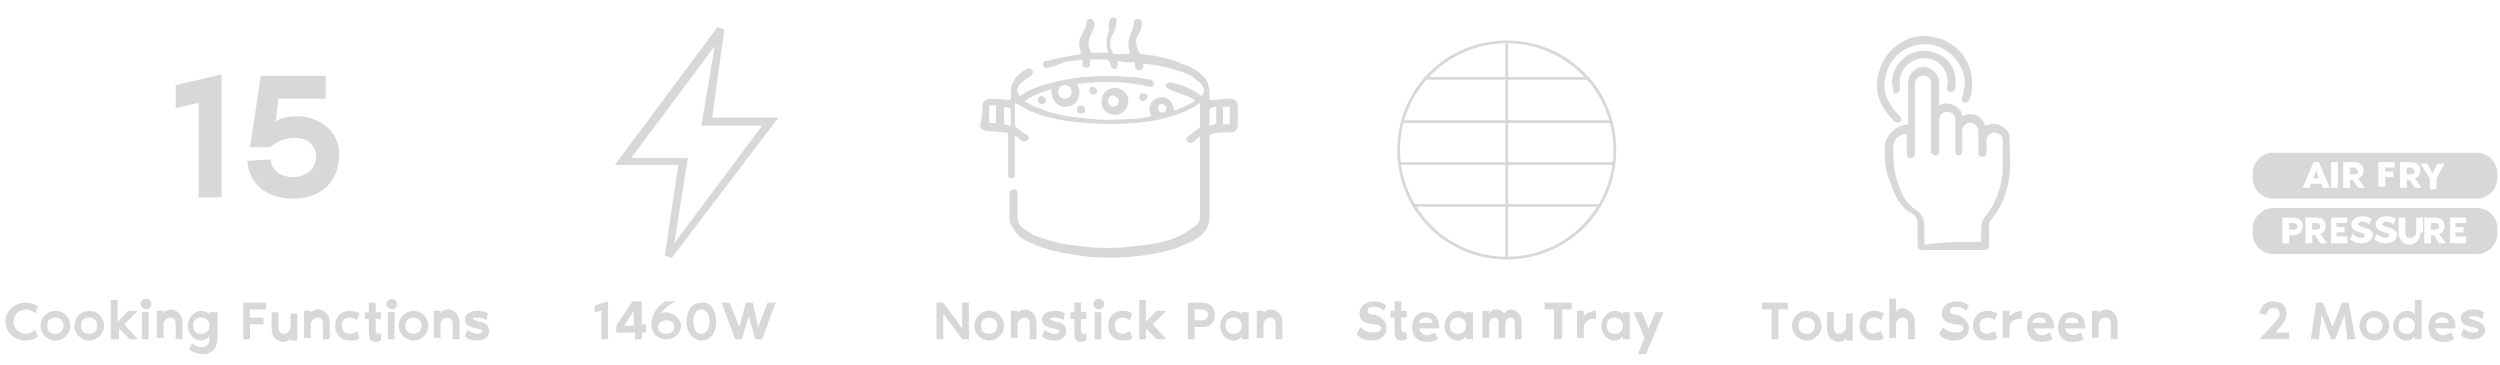 <svg xmlns="http://www.w3.org/2000/svg" xmlns:xlink="http://www.w3.org/1999/xlink" width="185px" height="27px" viewBox="0 0 185 27"><g id="surface1"><path style=" stroke:none;fill-rule:nonzero;fill:rgb(84.706%,84.706%,84.706%);fill-opacity:1;" d="M 53.102 2 L 53.602 2.199 L 52.699 8.699 L 57.602 8.699 L 49.699 19.102 L 49.199 18.898 L 50.199 12.199 L 45.5 12.199 Z M 52.898 3.398 L 46.699 11.699 L 50.898 11.699 L 49.898 18 L 56.398 9.301 L 51.898 9.301 Z M 52.898 3.398 "></path><path style=" stroke:none;fill-rule:nonzero;fill:rgb(84.706%,84.706%,84.706%);fill-opacity:1;" d="M 45 22.301 L 45 25.102 L 44.5 25.102 L 44.5 23 L 44 23.102 L 44 22.602 Z M 45 22.301 "></path><path style=" stroke:none;fill-rule:nonzero;fill:rgb(84.706%,84.706%,84.706%);fill-opacity:1;" d="M 47.801 24.102 L 47.801 24.602 L 47.5 24.602 L 47.5 25.102 L 47 25.102 L 47 24.602 L 45.602 24.602 L 45.602 24.102 L 46.801 22.301 L 47.5 22.301 L 47.5 24 L 47.801 24 Z M 46.898 23 L 46.199 24.102 L 46.898 24.102 Z M 46.898 23 "></path><path style=" stroke:none;fill-rule:nonzero;fill:rgb(84.706%,84.706%,84.706%);fill-opacity:1;" d="M 50.398 24.102 C 50.398 24.699 49.898 25.102 49.301 25.102 C 48.699 25.102 48.199 24.699 48.199 24 C 48.199 23.898 48.199 23 49.199 22.301 L 50 22.301 C 50 22.301 49.301 22.602 48.898 23.199 C 48.898 23.199 49 23.102 49.301 23.102 C 50 23.199 50.398 23.699 50.398 24.102 Z M 49.898 24.199 C 49.898 23.898 49.699 23.699 49.301 23.699 C 49 23.699 48.699 23.898 48.699 24.199 C 48.699 24.5 48.898 24.699 49.301 24.699 C 49.699 24.699 49.898 24.5 49.898 24.199 Z M 49.898 24.199 "></path><path style=" stroke:none;fill-rule:nonzero;fill:rgb(84.706%,84.706%,84.706%);fill-opacity:1;" d="M 53 23.801 C 53 24.602 52.602 25.199 51.898 25.199 C 51.301 25.199 50.801 24.602 50.801 23.801 C 50.801 23 51.199 22.398 51.898 22.398 C 52.602 22.301 53 23 53 23.801 Z M 52.5 23.801 C 52.5 23.301 52.301 22.898 51.898 22.898 C 51.5 22.898 51.301 23.301 51.301 23.801 C 51.301 24.301 51.5 24.699 51.898 24.699 C 52.301 24.699 52.5 24.301 52.5 23.801 Z M 52.5 23.801 "></path><path style=" stroke:none;fill-rule:nonzero;fill:rgb(84.706%,84.706%,84.706%);fill-opacity:1;" d="M 56.102 24.199 L 56.801 22.398 L 57.398 22.398 L 56.398 25.102 L 55.898 25.102 L 55.398 23.398 L 54.898 25.102 L 54.398 25.102 L 53.398 22.398 L 54 22.398 L 54.699 24.199 L 55.199 22.398 L 55.699 22.398 Z M 56.102 24.199 "></path><path style=" stroke:none;fill-rule:nonzero;fill:rgb(84.706%,84.706%,84.706%);fill-opacity:1;" d="M 2.602 24.398 L 2.801 24.898 C 2.602 25.102 2.199 25.199 1.898 25.199 C 1.102 25.199 0.398 24.602 0.398 23.801 C 0.398 23 1.102 22.398 1.898 22.398 C 2.199 22.398 2.602 22.5 2.801 22.699 L 2.602 23.199 C 2.398 23 2.199 22.898 1.898 22.898 C 1.398 22.898 1 23.301 1 23.801 C 1 24.301 1.398 24.699 1.898 24.699 C 2.102 24.699 2.398 24.602 2.602 24.398 Z M 2.602 24.398 "></path><path style=" stroke:none;fill-rule:nonzero;fill:rgb(84.706%,84.706%,84.706%);fill-opacity:1;" d="M 5.199 24.102 C 5.199 24.699 4.699 25.199 4.102 25.199 C 3.5 25.199 3 24.699 3 24.102 C 3 23.5 3.5 23 4.102 23 C 4.699 23 5.199 23.5 5.199 24.102 Z M 4.699 24.102 C 4.699 23.801 4.5 23.5 4.102 23.5 C 3.699 23.5 3.5 23.699 3.5 24.102 C 3.5 24.5 3.699 24.699 4.102 24.699 C 4.5 24.699 4.699 24.398 4.699 24.102 Z M 4.699 24.102 "></path><path style=" stroke:none;fill-rule:nonzero;fill:rgb(84.706%,84.706%,84.706%);fill-opacity:1;" d="M 7.699 24.102 C 7.699 24.699 7.199 25.199 6.602 25.199 C 6 25.199 5.5 24.699 5.5 24.102 C 5.5 23.5 6 23 6.602 23 C 7.199 23 7.699 23.5 7.699 24.102 Z M 7.199 24.102 C 7.199 23.801 7 23.5 6.602 23.5 C 6.199 23.5 6 23.699 6 24.102 C 6 24.5 6.199 24.699 6.602 24.699 C 7 24.699 7.199 24.398 7.199 24.102 Z M 7.199 24.102 "></path><path style=" stroke:none;fill-rule:nonzero;fill:rgb(84.706%,84.706%,84.706%);fill-opacity:1;" d="M 10.199 25.102 L 9.602 25.102 L 8.801 24.301 L 8.801 25.102 L 8.199 25.102 L 8.199 22.199 L 8.699 22.199 L 8.699 23.801 L 9.5 23 L 10.199 23 L 9.199 24 Z M 10.199 25.102 "></path><path style=" stroke:none;fill-rule:nonzero;fill:rgb(84.706%,84.706%,84.706%);fill-opacity:1;" d="M 10.398 22.5 C 10.398 22.301 10.602 22.102 10.801 22.102 C 11 22.102 11.199 22.301 11.199 22.5 C 11.199 22.699 11 22.898 10.801 22.898 C 10.602 22.801 10.398 22.699 10.398 22.5 Z M 10.5 23.102 L 11 23.102 L 11 25.102 L 10.5 25.102 Z M 10.5 23.102 "></path><path style=" stroke:none;fill-rule:nonzero;fill:rgb(84.706%,84.706%,84.706%);fill-opacity:1;" d="M 13.5 23.898 L 13.5 25.102 L 13 25.102 L 13 24 C 13 23.699 12.898 23.5 12.602 23.5 C 12.398 23.5 12.102 23.699 12.102 24 L 12.102 25 L 11.602 25 L 11.602 23 L 12.102 23 L 12.102 23.199 C 12.199 23 12.398 22.898 12.699 22.898 C 13.199 23 13.5 23.301 13.5 23.898 Z M 13.5 23.898 "></path><path style=" stroke:none;fill-rule:nonzero;fill:rgb(84.706%,84.706%,84.706%);fill-opacity:1;" d="M 16.102 23.102 L 16.102 24.898 C 16.102 25.801 15.699 26.199 15 26.199 C 14.398 26.199 14.102 25.898 14 25.898 L 14.199 25.398 C 14.301 25.5 14.602 25.699 14.898 25.699 C 15.301 25.699 15.5 25.398 15.5 25.102 L 15.5 24.898 C 15.301 25.102 15.102 25.199 14.898 25.199 C 14.301 25.199 13.898 24.699 13.898 24.102 C 13.898 23.5 14.398 23 14.898 23 C 15.102 23 15.398 23.102 15.5 23.301 L 15.5 23.102 Z M 15.5 24.102 C 15.5 23.801 15.301 23.5 14.898 23.5 C 14.5 23.5 14.301 23.699 14.301 24.102 C 14.301 24.5 14.5 24.699 14.898 24.699 C 15.301 24.699 15.5 24.398 15.5 24.102 Z M 15.5 24.102 "></path><path style=" stroke:none;fill-rule:nonzero;fill:rgb(84.706%,84.706%,84.706%);fill-opacity:1;" d="M 18 25.102 L 18 22.398 L 19.699 22.398 L 19.699 22.898 L 18.5 22.898 L 18.5 23.5 L 19.5 23.5 L 19.5 24 L 18.5 24 L 18.5 25.102 Z M 18 25.102 "></path><path style=" stroke:none;fill-rule:nonzero;fill:rgb(84.706%,84.706%,84.706%);fill-opacity:1;" d="M 20.102 24.301 L 20.102 23.102 L 20.602 23.102 L 20.602 24.199 C 20.602 24.5 20.699 24.699 21 24.699 C 21.199 24.699 21.5 24.5 21.5 24.199 L 21.5 23.199 L 22 23.199 L 22 25.199 L 21.5 25.199 L 21.5 25 C 21.398 25.199 21.199 25.301 20.898 25.301 C 20.398 25.199 20.102 24.898 20.102 24.301 Z M 20.102 24.301 "></path><path style=" stroke:none;fill-rule:nonzero;fill:rgb(84.706%,84.706%,84.706%);fill-opacity:1;" d="M 24.398 23.898 L 24.398 25.102 L 23.898 25.102 L 23.898 24 C 23.898 23.699 23.801 23.5 23.5 23.5 C 23.301 23.5 23 23.699 23 24 L 23 25 L 22.5 25 L 22.5 23 L 23 23 L 23 23.199 C 23.102 23 23.301 22.898 23.602 22.898 C 24.102 23 24.398 23.301 24.398 23.898 Z M 24.398 23.898 "></path><path style=" stroke:none;fill-rule:nonzero;fill:rgb(84.706%,84.706%,84.706%);fill-opacity:1;" d="M 26.398 24.5 L 26.602 25 C 26.398 25.199 26.199 25.199 25.898 25.199 C 25.199 25.199 24.801 24.699 24.801 24.102 C 24.801 23.5 25.199 23 25.898 23 C 26.199 23 26.398 23.102 26.602 23.199 L 26.398 23.699 C 26.301 23.602 26.102 23.5 25.898 23.5 C 25.5 23.5 25.301 23.699 25.301 24.102 C 25.301 24.5 25.5 24.699 25.898 24.699 C 26.102 24.699 26.301 24.602 26.398 24.5 Z M 26.398 24.5 "></path><path style=" stroke:none;fill-rule:nonzero;fill:rgb(84.706%,84.706%,84.706%);fill-opacity:1;" d="M 27.199 23.602 L 27 23.602 L 27 23.102 L 27.301 23.102 L 27.301 22.398 L 27.801 22.398 L 27.801 23.102 L 28.199 23.102 L 28.199 23.602 L 27.801 23.602 L 27.801 24.398 C 27.801 24.699 27.898 24.699 28.199 24.699 L 28.199 25.199 C 28.102 25.199 28 25.301 27.801 25.301 C 27.398 25.301 27.301 25 27.301 24.699 L 27.301 23.602 Z M 27.199 23.602 "></path><path style=" stroke:none;fill-rule:nonzero;fill:rgb(84.706%,84.706%,84.706%);fill-opacity:1;" d="M 28.602 22.5 C 28.602 22.301 28.801 22.102 29 22.102 C 29.199 22.102 29.398 22.301 29.398 22.5 C 29.398 22.699 29.199 22.898 29 22.898 C 28.699 22.801 28.602 22.699 28.602 22.5 Z M 28.699 23.102 L 29.199 23.102 L 29.199 25.102 L 28.699 25.102 Z M 28.699 23.102 "></path><path style=" stroke:none;fill-rule:nonzero;fill:rgb(84.706%,84.706%,84.706%);fill-opacity:1;" d="M 31.699 24.102 C 31.699 24.699 31.199 25.199 30.602 25.199 C 30 25.199 29.5 24.699 29.5 24.102 C 29.5 23.5 30 23 30.602 23 C 31.199 23 31.699 23.5 31.699 24.102 Z M 31.199 24.102 C 31.199 23.801 31 23.5 30.602 23.5 C 30.301 23.5 30 23.699 30 24.102 C 30 24.5 30.199 24.699 30.602 24.699 C 31 24.699 31.199 24.398 31.199 24.102 Z M 31.199 24.102 "></path><path style=" stroke:none;fill-rule:nonzero;fill:rgb(84.706%,84.706%,84.706%);fill-opacity:1;" d="M 34 23.898 L 34 25.102 L 33.5 25.102 L 33.5 24 C 33.5 23.699 33.398 23.5 33.102 23.5 C 32.898 23.5 32.602 23.699 32.602 24 L 32.602 25 L 32.102 25 L 32.102 23 L 32.602 23 L 32.602 23.199 C 32.699 23 32.898 22.898 33.199 22.898 C 33.699 23 34 23.301 34 23.898 Z M 34 23.898 "></path><path style=" stroke:none;fill-rule:nonzero;fill:rgb(84.706%,84.706%,84.706%);fill-opacity:1;" d="M 36.199 24.5 C 36.199 24.898 35.898 25.199 35.301 25.199 C 34.801 25.199 34.5 25 34.398 24.898 L 34.602 24.398 C 34.801 24.602 35.102 24.699 35.301 24.699 C 35.5 24.699 35.699 24.699 35.699 24.5 C 35.699 24.398 35.602 24.398 35.301 24.301 C 34.5 24.199 34.398 23.898 34.398 23.602 C 34.398 23.301 34.801 23 35.301 23 C 35.5 23 35.801 23 36.102 23.199 L 36 23.699 C 35.898 23.602 35.602 23.5 35.398 23.5 C 35.199 23.5 35 23.5 35 23.602 C 35 23.699 35.199 23.699 35.398 23.801 C 36.102 23.898 36.199 24.199 36.199 24.5 Z M 36.199 24.5 "></path><path style=" stroke:none;fill-rule:nonzero;fill:rgb(84.706%,84.706%,84.706%);fill-opacity:1;" d="M 16.398 5.5 L 16.398 14.602 L 14.699 14.602 L 14.699 7.602 L 13 8 L 13 6.301 Z M 16.398 5.5 "></path><path style=" stroke:none;fill-rule:nonzero;fill:rgb(84.706%,84.706%,84.706%);fill-opacity:1;" d="M 25.102 11.398 C 25.102 13.5 23.699 14.699 21.699 14.699 C 19.602 14.699 18.398 13.5 18.301 11.898 L 20 11.801 C 20.102 12.5 20.602 13.102 21.699 13.102 C 22.602 13.102 23.398 12.5 23.398 11.602 C 23.398 10.898 22.898 10.199 21.801 10.199 C 21.102 10.199 20.398 10.5 20 10.898 L 18.5 10.898 L 19.301 5.602 L 24.102 5.602 L 24.102 7.301 L 20.602 7.301 L 20.398 9 C 20.898 8.602 21.699 8.602 22 8.602 C 23.602 8.602 25.102 9.699 25.102 11.398 Z M 25.102 11.398 "></path><path style=" stroke:none;fill-rule:nonzero;fill:rgb(84.706%,84.706%,84.706%);fill-opacity:1;" d="M 132.301 22.398 L 132.301 22.898 L 131.602 22.898 L 131.602 25.102 L 131.102 25.102 L 131.102 22.898 L 130.398 22.898 L 130.398 22.398 Z M 132.301 22.398 "></path><path style=" stroke:none;fill-rule:nonzero;fill:rgb(84.706%,84.706%,84.706%);fill-opacity:1;" d="M 134.801 24.102 C 134.801 24.699 134.301 25.199 133.699 25.199 C 133.102 25.199 132.602 24.699 132.602 24.102 C 132.602 23.5 133.102 23 133.699 23 C 134.301 23 134.801 23.5 134.801 24.102 Z M 134.301 24.102 C 134.301 23.801 134.102 23.5 133.699 23.5 C 133.301 23.5 133.102 23.699 133.102 24.102 C 133.102 24.5 133.301 24.699 133.699 24.699 C 134.102 24.699 134.301 24.398 134.301 24.102 Z M 134.301 24.102 "></path><path style=" stroke:none;fill-rule:nonzero;fill:rgb(84.706%,84.706%,84.706%);fill-opacity:1;" d="M 135.199 24.301 L 135.199 23.102 L 135.699 23.102 L 135.699 24.199 C 135.699 24.5 135.801 24.699 136.102 24.699 C 136.301 24.699 136.602 24.5 136.602 24.199 L 136.602 23.199 L 137.102 23.199 L 137.102 25.199 L 136.602 25.199 L 136.602 25 C 136.5 25.199 136.301 25.301 136 25.301 C 135.5 25.199 135.199 24.898 135.199 24.301 Z M 135.199 24.301 "></path><path style=" stroke:none;fill-rule:nonzero;fill:rgb(84.706%,84.706%,84.706%);fill-opacity:1;" d="M 139.199 24.5 L 139.398 25 C 139.199 25.199 139 25.199 138.699 25.199 C 138 25.199 137.602 24.699 137.602 24.102 C 137.602 23.5 138 23 138.699 23 C 139 23 139.199 23.102 139.398 23.199 L 139.199 23.699 C 139.102 23.602 138.898 23.5 138.699 23.5 C 138.301 23.5 138.102 23.699 138.102 24.102 C 138.102 24.5 138.301 24.699 138.699 24.699 C 138.898 24.602 139 24.602 139.199 24.5 Z M 139.199 24.5 "></path><path style=" stroke:none;fill-rule:nonzero;fill:rgb(84.706%,84.706%,84.706%);fill-opacity:1;" d="M 141.699 23.898 L 141.699 25.102 L 141.199 25.102 L 141.199 24 C 141.199 23.699 141.102 23.5 140.801 23.5 C 140.602 23.5 140.301 23.699 140.301 24 L 140.301 25 L 139.801 25 L 139.801 22.102 L 140.301 22.102 L 140.301 23.102 C 140.398 22.898 140.602 22.801 140.898 22.801 C 141.398 23 141.699 23.301 141.699 23.898 Z M 141.699 23.898 "></path><path style=" stroke:none;fill-rule:nonzero;fill:rgb(84.706%,84.706%,84.706%);fill-opacity:1;" d="M 145.699 24.301 C 145.699 24.801 145.301 25.199 144.602 25.199 C 143.898 25.199 143.5 24.801 143.5 24.699 L 143.801 24.199 C 144 24.5 144.398 24.602 144.699 24.602 C 145.102 24.602 145.301 24.5 145.301 24.301 C 145.301 24.102 145.102 24 144.699 24 C 143.898 23.898 143.699 23.602 143.699 23.199 C 143.699 22.699 144.102 22.301 144.801 22.301 C 144.898 22.301 145.301 22.301 145.699 22.602 L 145.5 23 C 145.398 22.898 145.199 22.699 144.801 22.699 C 144.5 22.699 144.301 22.801 144.301 23 C 144.301 23.199 144.5 23.301 144.898 23.301 C 145.199 23.5 145.699 23.699 145.699 24.301 Z M 145.699 24.301 "></path><path style=" stroke:none;fill-rule:nonzero;fill:rgb(84.706%,84.706%,84.706%);fill-opacity:1;" d="M 147.602 24.5 L 147.801 25 C 147.602 25.199 147.398 25.199 147.102 25.199 C 146.398 25.199 146 24.699 146 24.102 C 146 23.5 146.398 23 147.102 23 C 147.398 23 147.602 23.102 147.801 23.199 L 147.602 23.699 C 147.5 23.602 147.301 23.5 147.102 23.5 C 146.699 23.5 146.5 23.699 146.5 24.102 C 146.5 24.5 146.699 24.699 147.102 24.699 C 147.301 24.602 147.5 24.602 147.602 24.5 Z M 147.602 24.5 "></path><path style=" stroke:none;fill-rule:nonzero;fill:rgb(84.706%,84.706%,84.706%);fill-opacity:1;" d="M 149.602 23 L 149.602 23.602 C 149.5 23.602 149.301 23.602 149.199 23.602 C 149 23.699 148.699 23.898 148.699 24.199 L 148.699 25 L 148.199 25 L 148.199 23 L 148.699 23 L 148.699 23.398 C 148.898 23.199 149.301 23 149.602 23 Z M 149.602 23 "></path><path style=" stroke:none;fill-rule:nonzero;fill:rgb(84.706%,84.706%,84.706%);fill-opacity:1;" d="M 152 24.301 L 150.5 24.301 C 150.602 24.602 150.801 24.801 151.102 24.801 C 151.301 24.801 151.5 24.699 151.699 24.602 L 151.898 25.102 C 151.898 25.102 151.602 25.301 151.102 25.301 C 150.301 25.301 150 24.801 150 24.199 C 150 23.602 150.301 23.102 151 23.102 C 151.602 23.102 152 23.5 152 24.199 C 152 24.102 152 24.199 152 24.301 Z M 151.398 23.898 C 151.398 23.699 151.301 23.5 150.898 23.5 C 150.602 23.5 150.398 23.699 150.398 23.898 Z M 151.398 23.898 "></path><path style=" stroke:none;fill-rule:nonzero;fill:rgb(84.706%,84.706%,84.706%);fill-opacity:1;" d="M 154.301 24.301 L 152.801 24.301 C 152.898 24.602 153.102 24.801 153.398 24.801 C 153.602 24.801 153.801 24.699 154 24.602 L 154.199 25.102 C 154.199 25.102 153.898 25.301 153.398 25.301 C 152.602 25.301 152.301 24.801 152.301 24.199 C 152.301 23.602 152.602 23.102 153.301 23.102 C 153.898 23.102 154.301 23.5 154.301 24.199 C 154.398 24.102 154.398 24.199 154.301 24.301 Z M 153.801 23.898 C 153.801 23.699 153.699 23.5 153.301 23.5 C 153 23.5 152.801 23.699 152.801 23.898 Z M 153.801 23.898 "></path><path style=" stroke:none;fill-rule:nonzero;fill:rgb(84.706%,84.706%,84.706%);fill-opacity:1;" d="M 156.699 23.898 L 156.699 25.102 L 156.199 25.102 L 156.199 24 C 156.199 23.699 156.102 23.5 155.801 23.5 C 155.602 23.5 155.301 23.699 155.301 24 L 155.301 25 L 154.801 25 L 154.801 23 L 155.301 23 L 155.301 23.199 C 155.398 23 155.602 22.898 155.898 22.898 C 156.398 23 156.699 23.301 156.699 23.898 Z M 156.699 23.898 "></path><path style=" stroke:none;fill-rule:nonzero;fill:rgb(84.706%,84.706%,84.706%);fill-opacity:1;" d="M 141.199 9.199 C 141.199 9.102 141.199 9.102 141.199 9 C 141.199 8.102 141.199 7.102 141.199 6.199 C 141.199 5.602 141.5 5.199 142 5 C 142.699 4.801 143.398 5.301 143.5 6 C 143.5 6.5 143.5 7 143.5 7.602 C 143.5 7.699 143.5 7.699 143.5 7.801 C 143.898 7.602 144.199 7.602 144.602 7.801 C 145 8 145.199 8.301 145.199 8.602 C 146 8.199 146.699 8.602 146.898 9.301 C 147.199 9.199 147.5 9.102 147.801 9.199 C 148.199 9.301 148.699 9.699 148.699 10.102 C 148.699 11.398 148.898 12.699 148.5 14 C 148.301 14.801 147.898 15.602 147.398 16.199 C 147.199 16.398 147.102 16.699 147.199 16.898 C 147.199 17.301 147.199 17.699 147.199 18.102 C 147.199 18.398 147.102 18.5 146.801 18.5 C 145.301 18.5 143.801 18.5 142.301 18.5 C 142 18.5 141.898 18.398 141.898 18.102 C 141.898 17.602 141.898 17.102 141.898 16.5 C 141.898 16.199 141.801 16 141.602 15.898 C 141.5 15.801 141.398 15.699 141.301 15.699 C 140.699 15.301 140.398 14.801 140.102 14.102 C 139.898 13.5 139.602 12.898 139.5 12.199 C 139.5 11.699 139.398 11.102 139.5 10.602 C 139.699 9.898 140.301 9.301 141.199 9.199 Z M 146.602 17.898 C 146.602 17.602 146.602 17.301 146.602 17 C 146.602 16.602 146.699 16.199 147 15.898 C 147.699 15 148.102 13.898 148.199 12.699 C 148.199 12 148.199 11.301 148.199 10.602 C 148.199 10.5 148.199 10.398 148.199 10.301 C 148.199 10 147.801 9.801 147.5 9.801 C 147.199 9.898 147 10.102 147 10.398 C 147 10.699 147 11 147 11.301 C 147 11.5 146.898 11.602 146.699 11.602 C 146.5 11.602 146.398 11.5 146.398 11.301 C 146.398 11.199 146.398 11.199 146.398 11.102 C 146.398 10.602 146.398 10.199 146.398 9.699 C 146.398 9.301 146 9 145.602 9.102 C 145.398 9.199 145.199 9.398 145.199 9.699 C 145.199 10.199 145.199 10.699 145.199 11.199 C 145.199 11.398 145.102 11.5 145 11.5 C 144.801 11.5 144.699 11.398 144.699 11.199 C 144.699 10.801 144.699 10.5 144.699 10.102 C 144.699 9.699 144.699 9.301 144.699 8.898 C 144.699 8.602 144.602 8.398 144.301 8.301 C 143.898 8.199 143.5 8.398 143.5 8.898 C 143.5 9.602 143.5 10.398 143.5 11.102 C 143.5 11.199 143.5 11.199 143.5 11.301 C 143.5 11.398 143.398 11.5 143.199 11.5 C 143.102 11.5 143 11.398 142.898 11.301 C 142.898 11.199 142.898 11.199 142.898 11.102 C 142.898 9.5 142.898 7.801 142.898 6.199 C 142.898 5.801 142.699 5.602 142.301 5.602 C 142 5.602 141.699 5.898 141.699 6.199 C 141.699 6.5 141.699 6.699 141.699 7 C 141.699 8.398 141.699 9.898 141.699 11.301 C 141.699 11.5 141.602 11.699 141.398 11.699 C 141.199 11.699 141.102 11.602 141.102 11.301 C 141.102 11.102 141.102 10.898 141.102 10.699 C 141.102 10.398 141.102 10.199 141.102 9.898 C 140.602 9.898 140.102 10.301 140.102 10.898 C 140.102 11.5 140.102 12 140.199 12.602 C 140.301 13.199 140.5 13.699 140.699 14.199 C 140.898 14.699 141.199 15.102 141.602 15.398 C 141.699 15.5 141.898 15.602 142 15.699 C 142.301 16 142.398 16.301 142.398 16.699 C 142.398 17.102 142.398 17.398 142.398 17.801 C 142.398 17.898 142.398 18 142.398 18.102 C 143.898 17.898 145.301 17.898 146.602 17.898 Z M 146.602 17.898 "></path><path style=" stroke:none;fill-rule:nonzero;fill:rgb(84.706%,84.706%,84.706%);fill-opacity:1;" d="M 138.898 6.398 C 138.898 4.102 140.801 2.398 142.801 2.699 C 144.801 2.898 146.199 4.699 145.898 6.699 C 145.898 7 145.801 7.199 145.699 7.398 C 145.699 7.5 145.5 7.602 145.398 7.602 C 145.199 7.602 145.102 7.398 145.199 7.199 C 145.301 6.801 145.398 6.398 145.398 6 C 145.301 4.699 144.199 3.5 142.898 3.301 C 141.199 3.102 139.801 4.102 139.5 5.801 C 139.301 6.801 139.699 7.699 140.5 8.5 C 140.699 8.699 140.801 8.898 140.602 9 C 140.5 9.102 140.301 9.102 140.102 8.898 C 139.301 8.102 138.898 7.199 138.898 6.398 Z M 138.898 6.398 "></path><path style=" stroke:none;fill-rule:nonzero;fill:rgb(84.706%,84.706%,84.706%);fill-opacity:1;" d="M 140 6.199 C 140 5.199 140.5 4.5 141.301 4 C 142.199 3.602 143 3.699 143.801 4.199 C 144.602 4.801 144.801 5.602 144.699 6.5 C 144.699 6.699 144.5 6.801 144.301 6.801 C 144.102 6.801 144 6.602 144.102 6.398 C 144.301 5.301 143.5 4.301 142.398 4.301 C 141.301 4.301 140.398 5.301 140.602 6.398 C 140.602 6.5 140.602 6.5 140.602 6.602 C 140.602 6.699 140.5 6.801 140.398 6.898 C 140.199 6.898 140.102 6.898 140.102 6.699 C 140.102 6.602 140.102 6.398 140 6.199 Z M 140 6.199 "></path><path style=" stroke:none;fill-rule:nonzero;fill:rgb(84.706%,84.706%,84.706%);fill-opacity:1;" d="M 168.199 22.301 C 168.801 22.301 169.199 22.602 169.199 23.199 C 169.199 23.699 168.898 24 168.398 24.602 L 169.398 24.602 L 169.398 25.102 L 167.199 25.102 L 168.301 23.898 C 168.602 23.602 168.699 23.398 168.699 23.199 C 168.699 22.898 168.5 22.801 168.199 22.801 C 167.898 22.801 167.801 23 167.699 23.301 L 167.199 23.199 C 167.301 22.699 167.602 22.301 168.199 22.301 Z M 168.199 22.301 "></path><path style=" stroke:none;fill-rule:nonzero;fill:rgb(84.706%,84.706%,84.706%);fill-opacity:1;" d="M 174.301 25.102 L 173.699 25.102 L 173.5 23.301 L 172.801 25.102 L 172.5 25.102 L 171.801 23.301 L 171.602 25.102 L 171 25.102 L 171.398 22.398 L 171.898 22.398 L 172.602 24.199 L 173.301 22.398 L 173.801 22.398 Z M 174.301 25.102 "></path><path style=" stroke:none;fill-rule:nonzero;fill:rgb(84.706%,84.706%,84.706%);fill-opacity:1;" d="M 176.801 24.102 C 176.801 24.699 176.301 25.199 175.699 25.199 C 175.102 25.199 174.602 24.699 174.602 24.102 C 174.602 23.5 175.102 23 175.699 23 C 176.301 23 176.801 23.5 176.801 24.102 Z M 176.301 24.102 C 176.301 23.801 176.102 23.5 175.699 23.5 C 175.301 23.5 175.102 23.699 175.102 24.102 C 175.102 24.5 175.301 24.699 175.699 24.699 C 176.102 24.699 176.301 24.398 176.301 24.102 Z M 176.301 24.102 "></path><path style=" stroke:none;fill-rule:nonzero;fill:rgb(84.706%,84.706%,84.706%);fill-opacity:1;" d="M 178.699 23.301 L 178.699 22.199 L 179.199 22.199 L 179.199 25.102 L 178.699 25.102 L 178.699 24.898 C 178.5 25.102 178.301 25.199 178.102 25.199 C 177.5 25.199 177.102 24.699 177.102 24.102 C 177.102 23.5 177.602 23 178.102 23 C 178.398 23 178.602 23.102 178.699 23.301 Z M 178.699 24.102 C 178.699 23.801 178.5 23.5 178.102 23.5 C 177.699 23.5 177.5 23.699 177.5 24.102 C 177.5 24.5 177.699 24.699 178.102 24.699 C 178.5 24.699 178.699 24.398 178.699 24.102 Z M 178.699 24.102 "></path><path style=" stroke:none;fill-rule:nonzero;fill:rgb(84.706%,84.706%,84.706%);fill-opacity:1;" d="M 181.699 24.301 L 180.199 24.301 C 180.301 24.602 180.5 24.801 180.801 24.801 C 181 24.801 181.199 24.699 181.398 24.602 L 181.602 25.102 C 181.602 25.102 181.301 25.301 180.801 25.301 C 180 25.301 179.699 24.801 179.699 24.199 C 179.699 23.602 180 23.102 180.699 23.102 C 181.301 23.102 181.699 23.5 181.699 24.199 C 181.699 24.102 181.699 24.199 181.699 24.301 Z M 181.199 23.898 C 181.199 23.699 181.102 23.5 180.699 23.5 C 180.398 23.5 180.199 23.699 180.199 23.898 Z M 181.199 23.898 "></path><path style=" stroke:none;fill-rule:nonzero;fill:rgb(84.706%,84.706%,84.706%);fill-opacity:1;" d="M 183.898 24.398 C 183.898 24.801 183.602 25.102 183 25.102 C 182.5 25.102 182.199 24.898 182.102 24.801 L 182.301 24.301 C 182.5 24.5 182.801 24.602 183 24.602 C 183.199 24.602 183.398 24.602 183.398 24.398 C 183.398 24.301 183.301 24.301 183 24.199 C 182.199 24.102 182.102 23.801 182.102 23.5 C 182.102 23.199 182.5 22.898 183 22.898 C 183.199 22.898 183.5 22.898 183.801 23.102 L 183.699 23.602 C 183.602 23.5 183.301 23.398 183.102 23.398 C 182.898 23.398 182.699 23.398 182.699 23.5 C 182.699 23.602 182.898 23.602 183.102 23.699 C 183.801 23.898 183.898 24.199 183.898 24.398 Z M 183.898 24.398 "></path><path style=" stroke:none;fill-rule:nonzero;fill:rgb(84.706%,84.706%,84.706%);fill-opacity:1;" d="M 171.199 13.199 L 171.602 13.199 L 171.398 12.602 Z M 171.199 13.199 "></path><path style=" stroke:none;fill-rule:nonzero;fill:rgb(84.706%,84.706%,84.706%);fill-opacity:1;" d="M 178.398 12.398 L 178.102 12.398 L 178.102 12.898 L 178.398 12.898 C 178.602 12.898 178.699 12.801 178.699 12.699 C 178.602 12.5 178.5 12.398 178.398 12.398 Z M 178.398 12.398 "></path><path style=" stroke:none;fill-rule:nonzero;fill:rgb(84.706%,84.706%,84.706%);fill-opacity:1;" d="M 174.199 12.398 L 173.898 12.398 L 173.898 12.898 L 174.199 12.898 C 174.398 12.898 174.5 12.801 174.5 12.699 C 174.398 12.5 174.301 12.398 174.199 12.398 Z M 174.199 12.398 "></path><path style=" stroke:none;fill-rule:nonzero;fill:rgb(84.706%,84.706%,84.706%);fill-opacity:1;" d="M 183.301 11.301 L 168.199 11.301 C 167.398 11.301 166.699 12 166.699 12.801 L 166.699 13.199 C 166.699 14 167.398 14.699 168.199 14.699 L 183.301 14.699 C 184.102 14.699 184.801 14 184.801 13.199 L 184.801 12.801 C 184.801 12 184.102 11.301 183.301 11.301 Z M 171.898 13.898 L 171.801 13.602 L 171 13.602 L 170.898 13.898 L 170.398 13.898 L 171.199 12 L 171.602 12 L 172.398 13.898 Z M 173 13.898 L 172.5 13.898 L 172.5 12 L 173 12 Z M 174.5 13.898 L 174.102 13.301 L 173.898 13.301 L 173.898 13.898 L 173.398 13.898 L 173.398 12 L 174.199 12 C 174.699 12 174.898 12.301 174.898 12.602 C 174.898 12.898 174.801 13.102 174.5 13.199 L 175 13.898 Z M 177.301 12.398 L 176.5 12.398 L 176.5 12.699 L 177.102 12.699 L 177.102 13.102 L 176.5 13.102 L 176.5 13.801 L 176 13.801 L 176 12 L 177.199 12 L 177.199 12.398 Z M 178.699 13.898 L 178.301 13.301 L 178.102 13.301 L 178.102 13.898 L 177.602 13.898 L 177.602 12 L 178.398 12 C 178.898 12 179.102 12.301 179.102 12.602 C 179.102 12.898 179 13.102 178.699 13.199 L 179.199 13.898 Z M 180.301 13.199 L 180.301 14 L 179.801 14 L 179.801 13.199 L 179.102 12.102 L 179.602 12.102 L 180 12.801 L 180.398 12.102 L 180.898 12.102 Z M 180.301 13.199 "></path><path style=" stroke:none;fill-rule:nonzero;fill:rgb(84.706%,84.706%,84.706%);fill-opacity:1;" d="M 180.199 16.5 L 179.898 16.5 L 179.898 17 L 180.199 17 C 180.398 17 180.5 16.898 180.5 16.801 C 180.5 16.602 180.398 16.5 180.199 16.5 Z M 180.199 16.5 "></path><path style=" stroke:none;fill-rule:nonzero;fill:rgb(84.706%,84.706%,84.706%);fill-opacity:1;" d="M 169.699 16.5 L 169.398 16.5 L 169.398 17 L 169.699 17 C 169.898 17 170 16.898 170 16.801 C 170 16.602 169.898 16.5 169.699 16.5 Z M 169.699 16.5 "></path><path style=" stroke:none;fill-rule:nonzero;fill:rgb(84.706%,84.706%,84.706%);fill-opacity:1;" d="M 171.398 16.5 L 171.102 16.5 L 171.102 17 L 171.398 17 C 171.602 17 171.699 16.898 171.699 16.801 C 171.699 16.602 171.602 16.5 171.398 16.5 Z M 171.398 16.5 "></path><path style=" stroke:none;fill-rule:nonzero;fill:rgb(84.706%,84.706%,84.706%);fill-opacity:1;" d="M 183.301 15.398 L 168.199 15.398 C 167.398 15.398 166.699 16.102 166.699 16.898 L 166.699 17.301 C 166.699 18.102 167.398 18.801 168.199 18.801 L 183.301 18.801 C 184.102 18.801 184.801 18.102 184.801 17.301 L 184.801 16.898 C 184.801 16 184.102 15.398 183.301 15.398 Z M 169.801 17.398 L 169.398 17.398 L 169.398 18 L 168.898 18 L 168.898 16.102 L 169.699 16.102 C 170.199 16.102 170.398 16.398 170.398 16.699 C 170.398 17.102 170.199 17.398 169.801 17.398 Z M 171.699 18 L 171.301 17.398 L 171.102 17.398 L 171.102 18 L 170.602 18 L 170.602 16.102 L 171.398 16.102 C 171.898 16.102 172.102 16.398 172.102 16.699 C 172.102 17 172 17.199 171.699 17.301 L 172.199 18 Z M 173.699 16.5 L 172.898 16.5 L 172.898 16.801 L 173.5 16.801 L 173.5 17.199 L 172.898 17.199 L 172.898 17.5 L 173.699 17.5 L 173.699 18 L 172.5 18 L 172.5 16.102 L 173.699 16.102 Z M 174.699 18 C 174.199 18 173.898 17.699 173.898 17.699 L 174.102 17.301 C 174.301 17.5 174.5 17.602 174.699 17.602 C 175 17.602 175 17.5 175 17.398 C 175 17.301 174.898 17.301 174.699 17.199 C 174.199 17.102 174 16.898 174 16.602 C 174 16.301 174.301 16 174.801 16 C 174.898 16 175.199 16 175.5 16.199 L 175.301 16.602 C 175.301 16.602 175.102 16.398 174.801 16.398 C 174.602 16.398 174.5 16.5 174.5 16.602 C 174.5 16.699 174.602 16.699 174.801 16.801 C 175.199 16.898 175.602 17 175.602 17.398 C 175.5 17.801 175.199 18 174.699 18 Z M 176.5 18 C 176 18 175.699 17.699 175.699 17.699 L 175.898 17.301 C 176.102 17.5 176.301 17.602 176.5 17.602 C 176.801 17.602 176.801 17.5 176.801 17.398 C 176.801 17.301 176.699 17.301 176.5 17.199 C 176 17.102 175.801 16.898 175.801 16.602 C 175.801 16.301 176.102 16 176.602 16 C 176.699 16 177 16 177.301 16.199 L 177.102 16.602 C 177.102 16.602 176.898 16.398 176.602 16.398 C 176.398 16.398 176.301 16.5 176.301 16.602 C 176.301 16.699 176.398 16.699 176.602 16.801 C 177 16.898 177.398 17 177.398 17.398 C 177.301 17.801 177 18 176.5 18 Z M 179.102 17.199 C 179.102 17.699 178.801 18.102 178.301 18.102 C 177.801 18.102 177.5 17.699 177.5 17.199 L 177.5 16.102 L 178 16.102 L 178 17.199 C 178 17.5 178.102 17.602 178.398 17.602 C 178.602 17.602 178.801 17.398 178.801 17.199 L 178.801 16.102 L 179.301 16.102 L 179.301 17.199 Z M 180.5 18 L 180.102 17.398 L 179.898 17.398 L 179.898 18 L 179.398 18 L 179.398 16.102 L 180.199 16.102 C 180.699 16.102 180.898 16.398 180.898 16.699 C 180.898 17 180.801 17.199 180.5 17.301 L 181 18 Z M 182.5 16.5 L 181.699 16.5 L 181.699 16.801 L 182.301 16.801 L 182.301 17.199 L 181.699 17.199 L 181.699 17.5 L 182.5 17.5 L 182.5 18 L 181.301 18 L 181.301 16.102 L 182.5 16.102 Z M 182.5 16.5 "></path><path style=" stroke:none;fill-rule:nonzero;fill:rgb(84.706%,84.706%,84.706%);fill-opacity:1;" d="M 71.699 22.398 L 71.699 25.102 L 71.199 25.102 L 69.801 23.199 L 69.801 25.102 L 69.301 25.102 L 69.301 22.398 L 69.801 22.398 L 71.199 24.301 L 71.199 22.398 Z M 71.699 22.398 "></path><path style=" stroke:none;fill-rule:nonzero;fill:rgb(84.706%,84.706%,84.706%);fill-opacity:1;" d="M 74.301 24.102 C 74.301 24.699 73.801 25.199 73.199 25.199 C 72.602 25.199 72.102 24.699 72.102 24.102 C 72.102 23.5 72.602 23 73.199 23 C 73.801 23 74.301 23.5 74.301 24.102 Z M 73.801 24.102 C 73.801 23.801 73.602 23.5 73.199 23.5 C 72.801 23.5 72.602 23.699 72.602 24.102 C 72.602 24.5 72.801 24.699 73.199 24.699 C 73.602 24.699 73.801 24.398 73.801 24.102 Z M 73.801 24.102 "></path><path style=" stroke:none;fill-rule:nonzero;fill:rgb(84.706%,84.706%,84.706%);fill-opacity:1;" d="M 76.699 23.898 L 76.699 25.102 L 76.199 25.102 L 76.199 24 C 76.199 23.699 76.102 23.5 75.801 23.5 C 75.602 23.5 75.301 23.699 75.301 24 L 75.301 25 L 74.801 25 L 74.801 23 L 75.301 23 L 75.301 23.199 C 75.398 23 75.602 22.898 75.898 22.898 C 76.398 23 76.699 23.301 76.699 23.898 Z M 76.699 23.898 "></path><path style=" stroke:none;fill-rule:nonzero;fill:rgb(84.706%,84.706%,84.706%);fill-opacity:1;" d="M 78.898 24.5 C 78.898 24.898 78.602 25.199 78 25.199 C 77.5 25.199 77.199 25 77.102 24.898 L 77.301 24.398 C 77.5 24.602 77.801 24.699 78 24.699 C 78.199 24.699 78.398 24.699 78.398 24.5 C 78.398 24.398 78.301 24.398 78 24.301 C 77.199 24.199 77.102 23.898 77.102 23.602 C 77.102 23.301 77.5 23 78 23 C 78.199 23 78.5 23 78.801 23.199 L 78.699 23.699 C 78.602 23.602 78.301 23.5 78.102 23.5 C 77.898 23.5 77.699 23.5 77.699 23.602 C 77.699 23.699 77.898 23.699 78.102 23.801 C 78.801 23.898 78.898 24.199 78.898 24.5 Z M 78.898 24.5 "></path><path style=" stroke:none;fill-rule:nonzero;fill:rgb(84.706%,84.706%,84.706%);fill-opacity:1;" d="M 79.5 23.602 L 79.199 23.602 L 79.199 23.102 L 79.5 23.102 L 79.5 22.398 L 80 22.398 L 80 23.102 L 80.398 23.102 L 80.398 23.602 L 80 23.602 L 80 24.398 C 80 24.699 80.102 24.699 80.398 24.699 L 80.398 25.199 C 80.301 25.199 80.199 25.301 80 25.301 C 79.602 25.301 79.5 25 79.5 24.699 Z M 79.5 23.602 "></path><path style=" stroke:none;fill-rule:nonzero;fill:rgb(84.706%,84.706%,84.706%);fill-opacity:1;" d="M 80.898 22.5 C 80.898 22.301 81.102 22.102 81.301 22.102 C 81.5 22.102 81.699 22.301 81.699 22.5 C 81.699 22.699 81.5 22.898 81.301 22.898 C 81.102 22.898 80.898 22.699 80.898 22.5 Z M 81 23.102 L 81.5 23.102 L 81.5 25.102 L 81 25.102 Z M 81 23.102 "></path><path style=" stroke:none;fill-rule:nonzero;fill:rgb(84.706%,84.706%,84.706%);fill-opacity:1;" d="M 83.602 24.5 L 83.801 25 C 83.602 25.199 83.398 25.199 83.102 25.199 C 82.398 25.199 82 24.699 82 24.102 C 82 23.5 82.398 23 83.102 23 C 83.398 23 83.602 23.102 83.801 23.199 L 83.602 23.699 C 83.5 23.602 83.301 23.5 83.102 23.5 C 82.699 23.5 82.5 23.699 82.5 24.102 C 82.5 24.5 82.699 24.699 83.102 24.699 C 83.301 24.699 83.398 24.602 83.602 24.5 Z M 83.602 24.5 "></path><path style=" stroke:none;fill-rule:nonzero;fill:rgb(84.706%,84.706%,84.706%);fill-opacity:1;" d="M 86.301 25.102 L 85.602 25.102 L 84.801 24.301 L 84.801 25.102 L 84.301 25.102 L 84.301 22.199 L 84.801 22.199 L 84.801 23.801 L 85.602 23 L 86.301 23 L 85.301 24 Z M 86.301 25.102 "></path><path style=" stroke:none;fill-rule:nonzero;fill:rgb(84.706%,84.706%,84.706%);fill-opacity:1;" d="M 89.898 23.301 C 89.898 23.801 89.602 24.199 89 24.199 L 88.398 24.199 L 88.398 25.102 L 87.898 25.102 L 87.898 22.398 L 88.898 22.398 C 89.602 22.398 89.898 22.801 89.898 23.301 Z M 89.398 23.301 C 89.398 23 89.199 22.898 88.898 22.898 L 88.398 22.898 L 88.398 23.699 L 88.898 23.699 C 89.199 23.699 89.398 23.5 89.398 23.301 Z M 89.398 23.301 "></path><path style=" stroke:none;fill-rule:nonzero;fill:rgb(84.706%,84.706%,84.706%);fill-opacity:1;" d="M 92.398 23.102 L 92.398 25.102 L 91.898 25.102 L 91.898 24.898 C 91.699 25.102 91.5 25.199 91.301 25.199 C 90.699 25.199 90.301 24.699 90.301 24.102 C 90.301 23.5 90.801 23 91.301 23 C 91.5 23 91.801 23.102 91.898 23.301 L 91.898 23.102 Z M 91.898 24.102 C 91.898 23.801 91.699 23.5 91.301 23.5 C 90.898 23.5 90.699 23.699 90.699 24.102 C 90.699 24.5 90.898 24.699 91.301 24.699 C 91.699 24.699 91.898 24.398 91.898 24.102 Z M 91.898 24.102 "></path><path style=" stroke:none;fill-rule:nonzero;fill:rgb(84.706%,84.706%,84.706%);fill-opacity:1;" d="M 94.898 23.898 L 94.898 25.102 L 94.398 25.102 L 94.398 24 C 94.398 23.699 94.301 23.5 94 23.5 C 93.801 23.5 93.5 23.699 93.5 24 L 93.5 25 L 93 25 L 93 23 L 93.5 23 L 93.5 23.199 C 93.602 23 93.801 22.898 94.102 22.898 C 94.602 23 94.898 23.301 94.898 23.898 Z M 94.898 23.898 "></path><path style=" stroke:none;fill-rule:nonzero;fill:rgb(84.706%,84.706%,84.706%);fill-opacity:1;" d="M 72.699 7.699 C 72.801 7.398 73.102 7.301 73.398 7.301 C 73.898 7.301 74.301 7.398 74.801 7.398 C 74.801 7.199 74.801 7 74.801 6.801 C 74.801 6.301 75 5.898 75.301 5.602 C 75.5 5.398 75.801 5.199 76 5.102 C 76.199 5 76.301 5.102 76.398 5.199 C 76.5 5.301 76.398 5.5 76.301 5.602 C 76 5.801 75.699 6 75.5 6.199 C 75.199 6.5 75.199 6.801 75.5 7.102 C 76 6.699 76.602 6.5 77.199 6.301 C 78.199 6 79.199 5.801 80.199 5.699 C 81.301 5.602 82.5 5.602 83.602 5.699 C 84.102 5.699 84.602 5.801 85.102 5.898 C 85.301 5.898 85.398 6.102 85.398 6.199 C 85.398 6.398 85.199 6.5 85 6.398 C 83.301 6 81.602 6 79.801 6.199 C 79.801 6.199 79.699 6.199 79.699 6.199 C 80 6.801 79.898 7.199 79.602 7.602 C 79.301 7.898 78.801 8 78.398 7.801 C 78 7.602 77.801 7.199 77.801 6.602 C 77.102 6.801 76.5 7 75.801 7.5 C 76.199 7.699 76.5 7.898 76.898 8 C 77.801 8.398 78.801 8.602 79.801 8.699 C 81.102 8.898 82.398 8.898 83.699 8.801 C 84.199 8.801 84.699 8.699 85.199 8.602 C 85 8.199 85 7.898 85.199 7.602 C 85.301 7.398 85.5 7.301 85.801 7.199 C 86.398 7.102 86.801 7.5 86.898 8.199 C 87.398 8 87.898 7.801 88.398 7.5 C 88.398 7.5 88.398 7.398 88.398 7.398 C 88.199 7.301 88 7.102 87.801 7.102 C 87.398 6.898 86.898 6.801 86.5 6.602 C 86.301 6.5 86.199 6.398 86.301 6.301 C 86.301 6.102 86.5 6.102 86.699 6.102 C 87.5 6.301 88.301 6.602 88.898 7.102 C 89.102 6.898 89.199 6.602 89 6.398 C 88.898 6.199 88.699 6 88.5 5.898 C 88.102 5.5 87.5 5.301 87 5.199 C 86.199 4.898 85.398 4.801 84.602 4.699 C 84.602 4.801 84.602 4.801 84.602 4.898 C 84.602 5.102 84.5 5.199 84.301 5.199 C 84.102 5.199 84 5.102 84 4.898 C 84 4.602 84 4.602 83.699 4.602 C 83.398 4.602 83.102 4.602 82.699 4.5 C 82.699 4.602 82.699 4.699 82.699 4.801 C 82.699 5 82.602 5.102 82.5 5.102 C 82.301 5.102 82.199 5 82.199 4.801 C 82 4.398 82 4.398 81.602 4.398 C 81.301 4.398 81 4.398 80.699 4.398 C 80.602 4.699 80.801 5 80.398 5 C 80 5 80.102 4.699 80.102 4.398 C 79.602 4.5 79.199 4.5 78.699 4.602 C 78.398 4.801 78 4.898 77.602 5 C 77.398 5.102 77.199 5 77.199 4.801 C 77.199 4.602 77.199 4.5 77.5 4.5 C 78.301 4.301 79.199 4.102 80 4 C 80 3.898 79.898 3.699 79.898 3.5 C 79.801 3.102 79.898 2.801 80.102 2.5 C 80.199 2.199 80.398 2 80.398 1.699 C 80.398 1.5 80.5 1.398 80.699 1.398 C 80.898 1.398 80.898 1.5 81 1.699 C 81 2 80.898 2.301 80.699 2.602 C 80.5 3 80.5 3.398 80.699 3.801 C 80.699 3.898 80.801 3.898 80.898 3.898 C 81.301 3.898 81.602 3.898 82 3.898 C 82 3.699 81.898 3.602 81.898 3.398 C 81.898 3 81.898 2.602 82.102 2.301 C 82 2.102 82 1.801 82.102 1.602 C 82.102 1.398 82.199 1.301 82.398 1.301 C 82.602 1.301 82.699 1.398 82.602 1.699 C 82.602 2 82.5 2.301 82.301 2.602 C 82.102 3 82.102 3.398 82.301 3.801 C 82.301 3.898 82.398 4 82.5 4 C 82.898 4 83.199 4 83.602 4 C 83.602 3.801 83.5 3.602 83.5 3.398 C 83.5 3 83.602 2.699 83.699 2.398 C 83.801 2.199 83.898 1.898 83.898 1.699 C 83.898 1.5 84 1.398 84.199 1.398 C 84.398 1.398 84.5 1.5 84.5 1.699 C 84.5 2 84.398 2.301 84.199 2.602 C 84.102 2.801 84 3 84.102 3.301 C 84.102 3.5 84.199 3.699 84.301 3.898 C 84.301 3.898 84.398 4 84.5 4 C 85.5 4.102 86.5 4.301 87.398 4.699 C 88 4.898 88.5 5.102 89 5.602 C 89.301 5.898 89.5 6.301 89.5 6.801 C 89.5 7 89.5 7.199 89.5 7.398 C 90 7.398 90.5 7.301 91 7.301 C 91.398 7.301 91.602 7.5 91.602 7.898 C 91.602 8.301 91.602 8.699 91.602 9.199 C 91.602 9.602 91.398 9.801 91 9.801 C 90.602 9.801 90.102 9.801 89.699 9.898 C 89.602 9.898 89.5 10 89.5 10.102 C 89.5 12.102 89.5 14.102 89.5 16.102 C 89.5 16.602 89.301 17 89 17.301 C 88.5 17.801 87.898 18 87.199 18.301 C 86.102 18.699 84.898 18.898 83.699 19 C 82.398 19.102 81.102 19.102 79.801 18.898 C 78.5 18.699 77.301 18.5 76.102 17.898 C 75.699 17.699 75.398 17.5 75.102 17.102 C 74.898 16.801 74.699 16.5 74.699 16.199 C 74.699 15.602 74.699 15 74.699 14.398 C 74.699 14.199 74.801 14 75 14 C 75.199 14 75.301 14.102 75.301 14.398 C 75.301 15 75.301 15.602 75.301 16.102 C 75.301 16.398 75.398 16.602 75.602 16.801 C 76 17.102 76.398 17.398 76.801 17.5 C 77.801 17.898 78.801 18.102 79.801 18.199 C 81.199 18.398 82.602 18.398 84 18.199 C 85.301 18.102 86.5 17.898 87.602 17.301 C 87.898 17.102 88.199 16.898 88.5 16.699 C 88.699 16.5 88.801 16.301 88.801 16 C 88.801 14.102 88.801 12.199 88.801 10.301 C 88.801 10.199 88.801 10.199 88.801 10.102 C 88.602 10.199 88.5 10.398 88.301 10.5 C 88.199 10.602 88.102 10.602 87.898 10.5 C 87.801 10.398 87.699 10.199 87.898 10.102 C 88.199 9.898 88.398 9.699 88.699 9.5 C 88.801 9.5 88.801 9.398 88.801 9.301 C 88.801 8.801 88.801 8.199 88.801 7.699 C 88.801 7.699 88.801 7.699 88.801 7.602 C 88.301 8 87.801 8.199 87.301 8.398 C 86.199 8.801 85.199 9 84 9.102 C 82.801 9.199 81.602 9.199 80.398 9.102 C 79 9 77.602 8.801 76.199 8.199 C 75.801 8 75.5 7.801 75.102 7.602 C 75.102 7.699 75.102 7.898 75.102 8.102 C 75.102 8.5 75.102 8.801 75.102 9.199 C 75.102 9.301 75.102 9.398 75.301 9.5 C 75.602 9.699 75.801 9.898 76 10 C 76.199 10.102 76.199 10.301 76 10.398 C 75.898 10.5 75.699 10.5 75.602 10.398 C 75.398 10.301 75.301 10.102 75.102 10 C 75.102 10.102 75.102 10.199 75.102 10.301 C 75.102 11.102 75.102 12 75.102 12.801 C 75.102 12.898 75.102 12.898 75.102 13 C 75.102 13.102 74.898 13.199 74.801 13.199 C 74.699 13.199 74.602 13.102 74.602 13 C 74.602 12.898 74.602 12.898 74.602 12.801 C 74.602 11.898 74.602 10.898 74.602 10 C 74.602 9.898 74.602 9.801 74.398 9.801 C 74 9.801 73.602 9.699 73.199 9.699 C 72.898 9.699 72.602 9.602 72.5 9.301 C 72.699 8.801 72.699 8.199 72.699 7.699 Z M 79.301 6.801 C 79.301 6.5 79.102 6.301 78.801 6.301 C 78.5 6.301 78.301 6.5 78.301 6.801 C 78.301 7.102 78.5 7.301 78.801 7.301 C 79.102 7.301 79.301 7.102 79.301 6.801 Z M 74.301 7.898 C 74.301 7.898 74.301 8 74.301 7.898 C 74.301 8.398 74.301 8.801 74.301 9.199 C 74.5 9.199 74.602 9.301 74.801 9.301 C 74.801 9 74.801 8.699 74.801 8.398 C 74.801 8 74.801 8 74.301 7.898 Z M 90 7.898 C 89.801 7.898 89.699 8 89.602 8 C 89.602 8 89.5 8.102 89.5 8.102 C 89.5 8.5 89.5 8.898 89.5 9.301 C 89.602 9.301 89.801 9.199 89.898 9.199 C 89.898 9.199 90 9.102 90 9.102 C 90 8.699 90 8.301 90 7.898 Z M 73.199 9.102 C 73.398 9.102 73.5 9.102 73.699 9.102 C 73.699 8.699 73.699 8.199 73.699 7.801 C 73.5 7.801 73.398 7.801 73.199 7.801 C 73.199 8.301 73.199 8.699 73.199 9.102 Z M 90.5 9.199 C 90.699 9.199 90.801 9.199 91 9.199 C 91 8.801 91 8.301 91 7.898 C 90.801 7.898 90.699 7.898 90.5 7.898 C 90.5 8.301 90.5 8.699 90.5 9.199 Z M 86.301 8 C 86.301 7.801 86.102 7.699 86 7.699 C 85.801 7.699 85.699 7.801 85.699 8 C 85.699 8.199 85.801 8.301 86 8.301 C 86.199 8.398 86.301 8.199 86.301 8 Z M 86.301 8 "></path><path style=" stroke:none;fill-rule:nonzero;fill:rgb(84.706%,84.706%,84.706%);fill-opacity:1;" d="M 81.5 7.5 C 81.5 7 81.898 6.5 82.5 6.5 C 83 6.5 83.5 6.898 83.5 7.5 C 83.5 8 83.102 8.5 82.5 8.5 C 81.898 8.5 81.5 8 81.5 7.5 Z M 82 7.5 C 82 7.699 82.199 7.898 82.398 7.898 C 82.602 7.898 82.801 7.699 82.801 7.5 C 82.801 7.301 82.602 7.102 82.398 7.102 C 82.199 7 82 7.199 82 7.5 Z M 82 7.5 "></path><path style=" stroke:none;fill-rule:nonzero;fill:rgb(84.706%,84.706%,84.706%);fill-opacity:1;" d="M 80 8.398 C 79.801 8.398 79.699 8.301 79.699 8.102 C 79.699 7.898 79.801 7.801 80 7.801 C 80.102 7.801 80.301 7.898 80.301 8.102 C 80.301 8.301 80.199 8.398 80 8.398 Z M 80 8.398 "></path><path style=" stroke:none;fill-rule:nonzero;fill:rgb(84.706%,84.706%,84.706%);fill-opacity:1;" d="M 81.199 6.801 C 81.199 6.898 81 7 80.898 7 C 80.801 7 80.602 6.898 80.602 6.699 C 80.602 6.602 80.699 6.398 80.898 6.398 C 81 6.5 81.199 6.602 81.199 6.801 Z M 81.199 6.801 "></path><path style=" stroke:none;fill-rule:nonzero;fill:rgb(84.706%,84.706%,84.706%);fill-opacity:1;" d="M 84.602 7.5 C 84.5 7.5 84.301 7.398 84.301 7.199 C 84.301 7 84.398 6.898 84.602 6.898 C 84.801 6.898 84.898 7 84.898 7.199 C 84.898 7.301 84.801 7.398 84.602 7.5 Z M 84.602 7.5 "></path><path style=" stroke:none;fill-rule:nonzero;fill:rgb(84.706%,84.706%,84.706%);fill-opacity:1;" d="M 77.398 7.398 C 77.398 7.602 77.301 7.699 77.102 7.699 C 77 7.699 76.801 7.602 76.801 7.398 C 76.801 7.199 76.898 7.102 77.102 7.102 C 77.301 7.199 77.398 7.301 77.398 7.398 Z M 77.398 7.398 "></path><path style=" stroke:none;fill-rule:nonzero;fill:rgb(84.706%,84.706%,84.706%);fill-opacity:1;" d="M 105.398 5.699 L 117.602 5.699 L 117.602 5.898 L 105.398 5.898 Z M 105.398 5.699 "></path><path style=" stroke:none;fill-rule:nonzero;fill:rgb(84.706%,84.706%,84.706%);fill-opacity:1;" d="M 102.602 24.301 C 102.602 24.801 102.199 25.199 101.5 25.199 C 100.801 25.199 100.398 24.801 100.398 24.699 L 100.699 24.199 C 100.898 24.5 101.301 24.602 101.602 24.602 C 102 24.602 102.199 24.5 102.199 24.301 C 102.199 24.102 102 24 101.602 24 C 100.801 23.898 100.602 23.602 100.602 23.199 C 100.602 22.699 101 22.301 101.699 22.301 C 101.801 22.301 102.199 22.301 102.602 22.602 L 102.398 23 C 102.301 22.898 102.102 22.699 101.699 22.699 C 101.398 22.699 101.199 22.801 101.199 23 C 101.199 23.199 101.398 23.301 101.801 23.301 C 102.199 23.5 102.602 23.699 102.602 24.301 Z M 102.602 24.301 "></path><path style=" stroke:none;fill-rule:nonzero;fill:rgb(84.706%,84.706%,84.706%);fill-opacity:1;" d="M 103.199 23.5 L 102.898 23.5 L 102.898 23 L 103.199 23 L 103.199 22.301 L 103.699 22.301 L 103.699 23 L 104.102 23 L 104.102 23.5 L 103.699 23.5 L 103.699 24.301 C 103.699 24.602 103.801 24.602 104.102 24.602 L 104.102 25.102 C 104 25.102 103.898 25.199 103.699 25.199 C 103.301 25.199 103.199 24.898 103.199 24.602 Z M 103.199 23.5 "></path><path style=" stroke:none;fill-rule:nonzero;fill:rgb(84.706%,84.706%,84.706%);fill-opacity:1;" d="M 106.5 24.301 L 105 24.301 C 105.102 24.602 105.301 24.801 105.602 24.801 C 105.801 24.801 106 24.699 106.199 24.602 L 106.398 25.102 C 106.398 25.102 106.102 25.301 105.602 25.301 C 104.801 25.301 104.5 24.801 104.5 24.199 C 104.5 23.602 104.801 23.102 105.5 23.102 C 106.102 23.102 106.5 23.5 106.5 24.199 C 106.5 24.102 106.5 24.199 106.5 24.301 Z M 106 23.898 C 106 23.699 105.898 23.5 105.5 23.5 C 105.199 23.5 105 23.699 105 23.898 Z M 106 23.898 "></path><path style=" stroke:none;fill-rule:nonzero;fill:rgb(84.706%,84.706%,84.706%);fill-opacity:1;" d="M 109 23.102 L 109 25.102 L 108.5 25.102 L 108.5 24.898 C 108.301 25.102 108.102 25.199 107.898 25.199 C 107.301 25.199 106.898 24.699 106.898 24.102 C 106.898 23.5 107.398 23 107.898 23 C 108.102 23 108.398 23.102 108.5 23.301 L 108.5 23.102 Z M 108.5 24.102 C 108.5 23.801 108.301 23.5 107.898 23.5 C 107.5 23.5 107.301 23.699 107.301 24.102 C 107.301 24.5 107.5 24.699 107.898 24.699 C 108.301 24.699 108.5 24.398 108.5 24.102 Z M 108.5 24.102 "></path><path style=" stroke:none;fill-rule:nonzero;fill:rgb(84.706%,84.706%,84.706%);fill-opacity:1;" d="M 112.602 23.898 L 112.602 25.102 L 112.102 25.102 L 112.102 24 C 112.102 23.699 112 23.5 111.801 23.5 C 111.602 23.5 111.398 23.699 111.398 24 L 111.398 25 L 110.898 25 L 110.898 24 C 110.898 23.699 110.801 23.5 110.602 23.5 C 110.398 23.5 110.199 23.699 110.199 24 L 110.199 25 L 109.699 25 L 109.699 23 L 110.199 23 L 110.199 23.199 C 110.301 23 110.5 22.898 110.699 22.898 C 111 22.898 111.102 23 111.301 23.199 C 111.5 23 111.602 22.898 111.898 22.898 C 112.301 23 112.602 23.301 112.602 23.898 Z M 112.602 23.898 "></path><path style=" stroke:none;fill-rule:nonzero;fill:rgb(84.706%,84.706%,84.706%);fill-opacity:1;" d="M 116.301 22.398 L 116.301 22.898 L 115.602 22.898 L 115.602 25.102 L 115 25.102 L 115 22.898 L 114.301 22.898 L 114.301 22.398 Z M 116.301 22.398 "></path><path style=" stroke:none;fill-rule:nonzero;fill:rgb(84.706%,84.706%,84.706%);fill-opacity:1;" d="M 118.102 23 L 118.102 23.602 C 118 23.602 117.801 23.602 117.699 23.602 C 117.5 23.699 117.199 23.898 117.199 24.199 L 117.199 25 L 116.699 25 L 116.699 23 L 117.199 23 L 117.199 23.398 C 117.398 23.199 117.699 23 118.102 23 Z M 118.102 23 "></path><path style=" stroke:none;fill-rule:nonzero;fill:rgb(84.706%,84.706%,84.706%);fill-opacity:1;" d="M 120.602 23.102 L 120.602 25.102 L 120.102 25.102 L 120.102 24.898 C 119.898 25.102 119.699 25.199 119.5 25.199 C 118.898 25.199 118.5 24.699 118.5 24.102 C 118.5 23.5 119 23 119.5 23 C 119.699 23 120 23.102 120.102 23.301 L 120.102 23.102 Z M 120.102 24.102 C 120.102 23.801 119.898 23.5 119.5 23.5 C 119.102 23.5 118.898 23.699 118.898 24.102 C 118.898 24.5 119.102 24.699 119.5 24.699 C 119.898 24.699 120.102 24.398 120.102 24.102 Z M 120.102 24.102 "></path><path style=" stroke:none;fill-rule:nonzero;fill:rgb(84.706%,84.706%,84.706%);fill-opacity:1;" d="M 123.102 23.102 L 121.801 26.199 L 121.199 26.199 L 121.699 25 L 120.898 23.102 L 121.5 23.102 L 122 24.301 L 122.5 23.102 Z M 123.102 23.102 "></path><path style=" stroke:none;fill-rule:nonzero;fill:rgb(84.706%,84.706%,84.706%);fill-opacity:1;" d="M 111.5 19.199 C 107 19.199 103.398 15.602 103.398 11.102 C 103.398 6.602 107 3 111.5 3 C 116 3 119.602 6.602 119.602 11.102 C 119.602 15.602 116 19.199 111.5 19.199 Z M 111.5 3.199 C 107.199 3.199 103.602 6.699 103.602 11.102 C 103.602 15.398 107.102 19 111.5 19 C 115.801 19 119.398 15.5 119.398 11.102 C 119.398 6.699 115.801 3.199 111.5 3.199 Z M 111.5 3.199 "></path><path style=" stroke:none;fill-rule:nonzero;fill:rgb(84.706%,84.706%,84.706%);fill-opacity:1;" d="M 103.801 8.898 L 119.199 8.898 L 119.199 9.102 L 103.801 9.102 Z M 103.801 8.898 "></path><path style=" stroke:none;fill-rule:nonzero;fill:rgb(84.706%,84.706%,84.706%);fill-opacity:1;" d="M 103.602 12 L 119.5 12 L 119.5 12.199 L 103.602 12.199 Z M 103.602 12 "></path><path style=" stroke:none;fill-rule:nonzero;fill:rgb(84.706%,84.706%,84.706%);fill-opacity:1;" d="M 104.699 15.102 L 118.301 15.102 L 118.301 15.301 L 104.699 15.301 Z M 104.699 15.102 "></path><path style=" stroke:none;fill-rule:nonzero;fill:rgb(84.706%,84.706%,84.706%);fill-opacity:1;" d="M 111.398 3 L 111.602 3 L 111.602 19.102 L 111.398 19.102 Z M 111.398 3 "></path></g></svg>